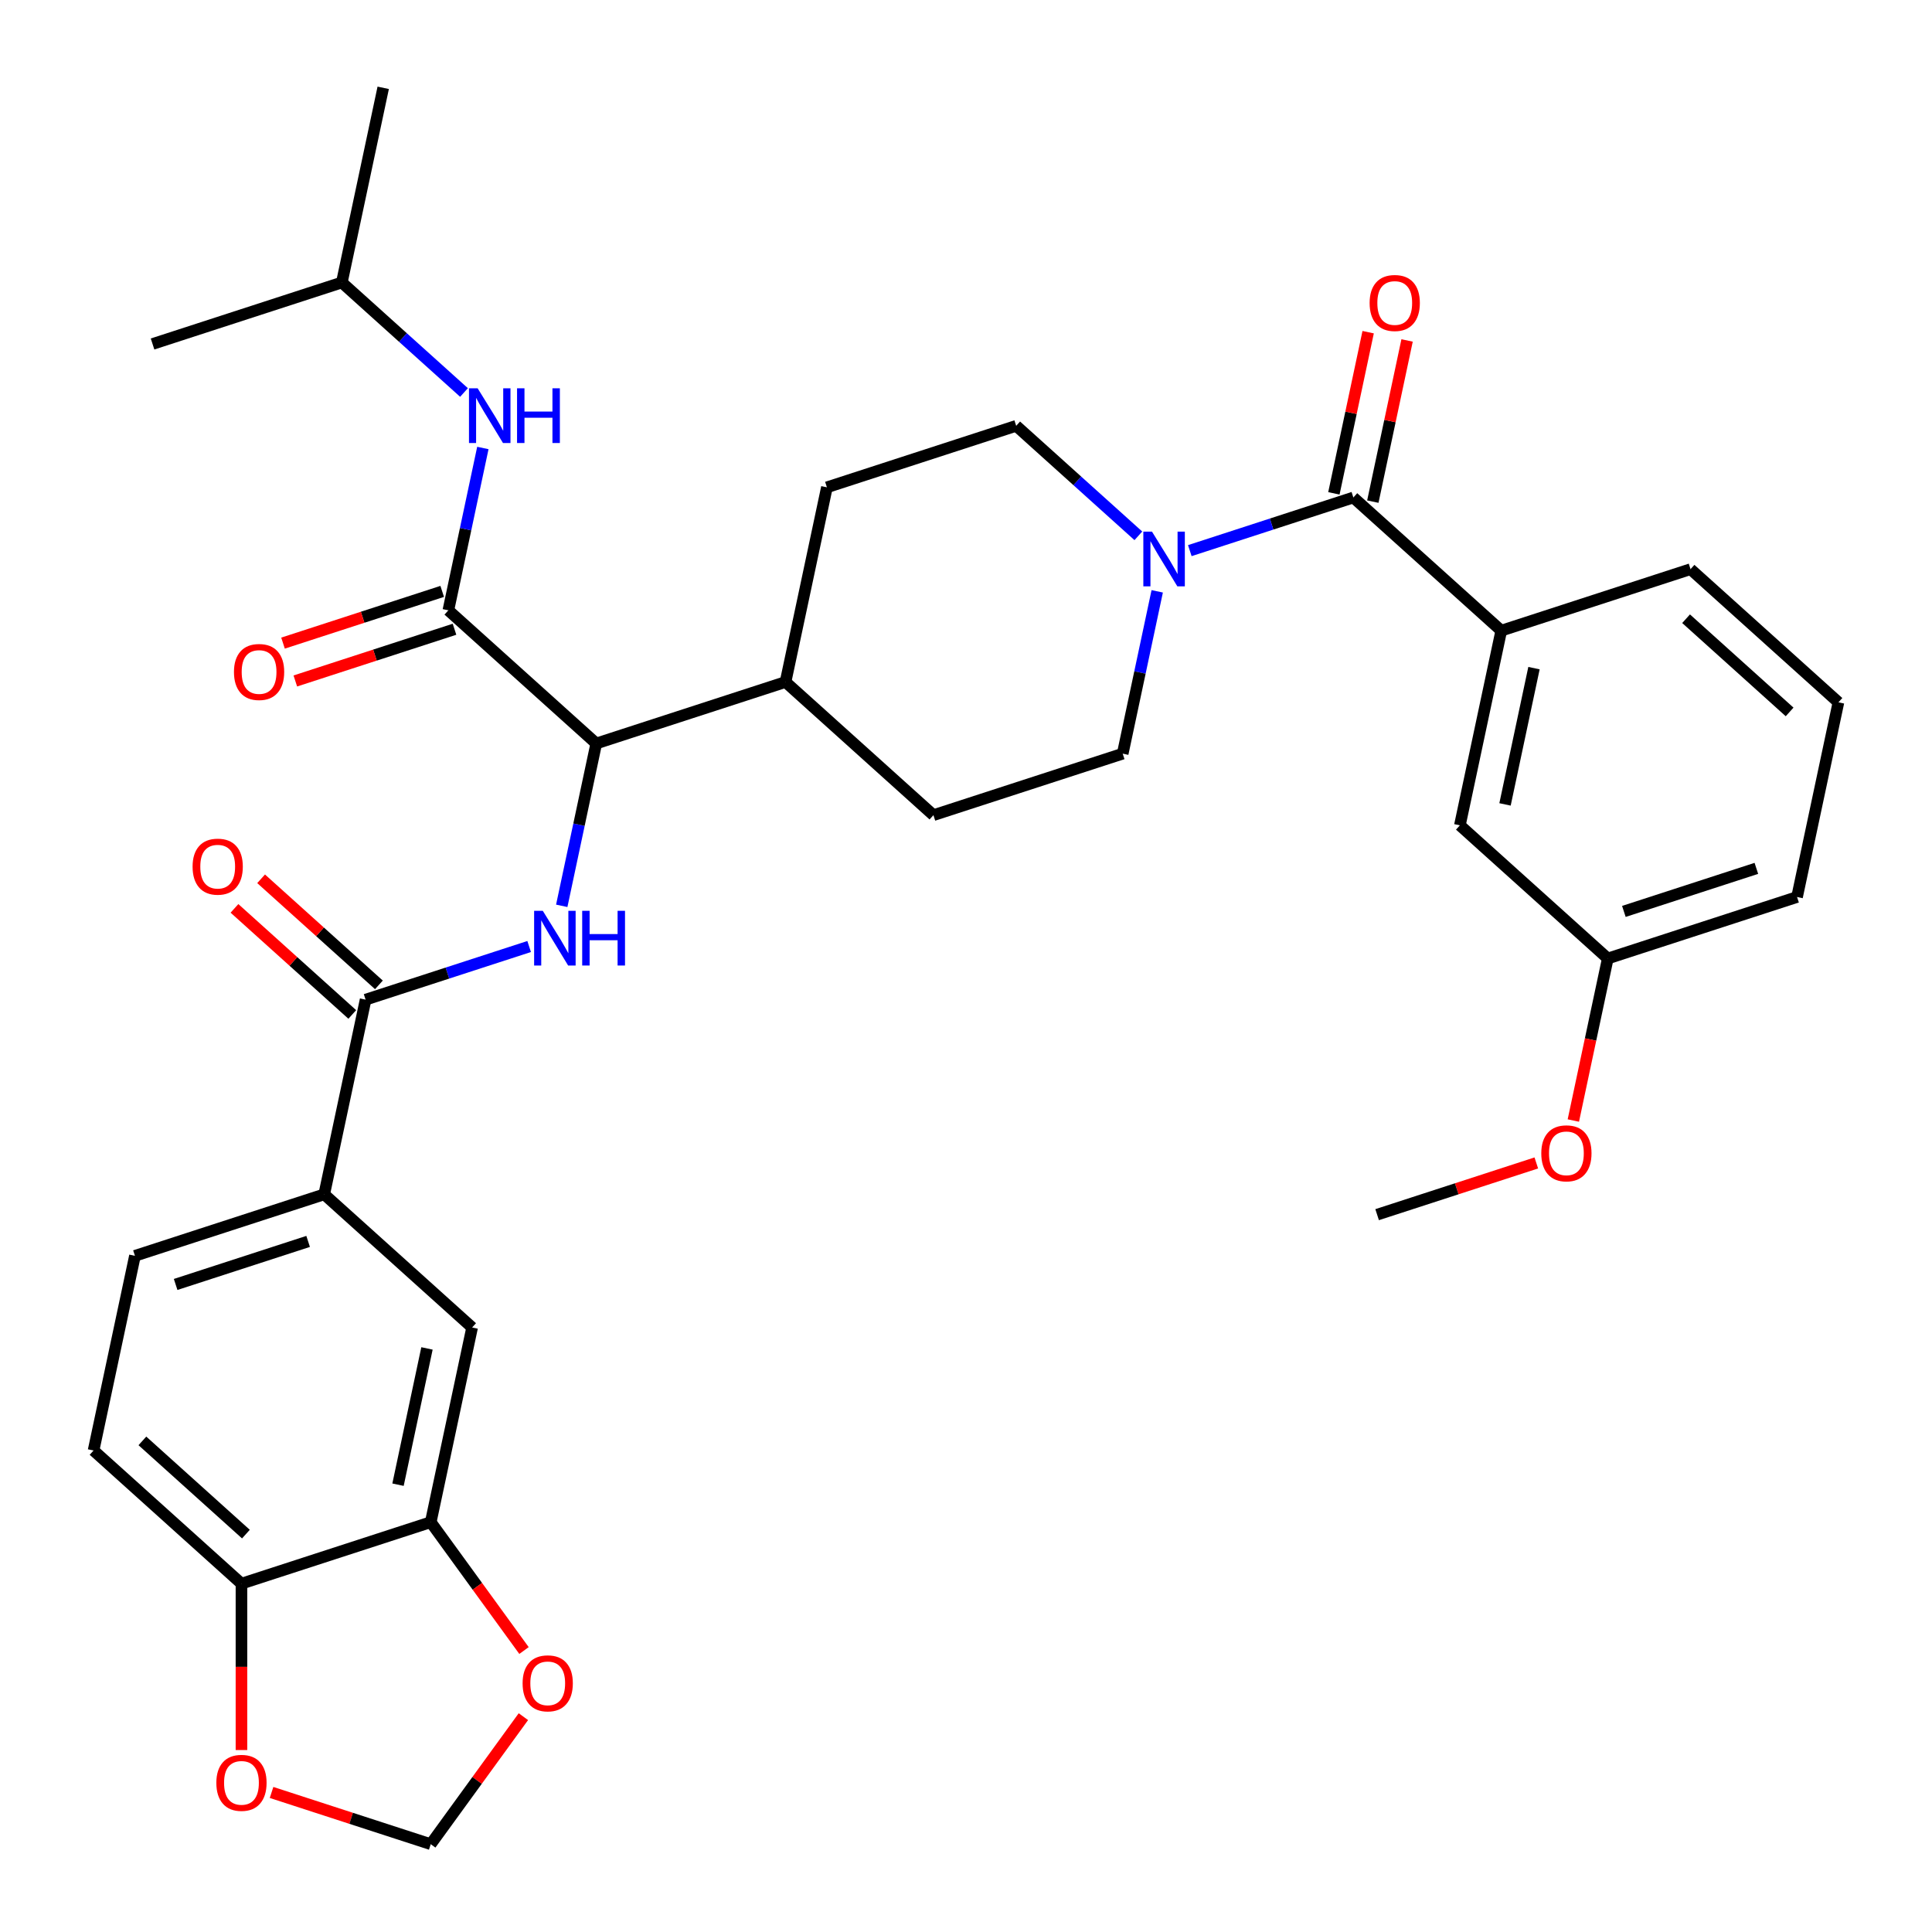 <?xml version='1.0' encoding='iso-8859-1'?>
<svg version='1.1' baseProfile='full'
              xmlns='http://www.w3.org/2000/svg'
                      xmlns:rdkit='http://www.rdkit.org/xml'
                      xmlns:xlink='http://www.w3.org/1999/xlink'
                  xml:space='preserve'
width='1000px' height='1000px' viewBox='0 0 1000 1000'>
<!-- END OF HEADER -->
<rect style='opacity:1.0;fill:#FFFFFF;stroke:none' width='1000' height='1000' x='0' y='0'> </rect>
<path class='bond-4' d='M 232.068,315.902 L 308.62,384.83' style='fill:none;fill-rule:evenodd;stroke:#000000;stroke-width:6px;stroke-linecap:butt;stroke-linejoin:miter;stroke-opacity:1' />
<path class='bond-7' d='M 232.068,315.902 L 240.998,273.89' style='fill:none;fill-rule:evenodd;stroke:#000000;stroke-width:6px;stroke-linecap:butt;stroke-linejoin:miter;stroke-opacity:1' />
<path class='bond-7' d='M 240.998,273.89 L 249.928,231.878' style='fill:none;fill-rule:evenodd;stroke:#0000FF;stroke-width:6px;stroke-linecap:butt;stroke-linejoin:miter;stroke-opacity:1' />
<path class='bond-13' d='M 228.884,306.105 L 187.687,319.491' style='fill:none;fill-rule:evenodd;stroke:#000000;stroke-width:6px;stroke-linecap:butt;stroke-linejoin:miter;stroke-opacity:1' />
<path class='bond-13' d='M 187.687,319.491 L 146.49,332.877' style='fill:none;fill-rule:evenodd;stroke:#FF0000;stroke-width:6px;stroke-linecap:butt;stroke-linejoin:miter;stroke-opacity:1' />
<path class='bond-13' d='M 235.251,325.699 L 194.054,339.085' style='fill:none;fill-rule:evenodd;stroke:#000000;stroke-width:6px;stroke-linecap:butt;stroke-linejoin:miter;stroke-opacity:1' />
<path class='bond-13' d='M 194.054,339.085 L 152.857,352.471' style='fill:none;fill-rule:evenodd;stroke:#FF0000;stroke-width:6px;stroke-linecap:butt;stroke-linejoin:miter;stroke-opacity:1' />
<path class='bond-0' d='M 290.76,468.855 L 299.69,426.843' style='fill:none;fill-rule:evenodd;stroke:#0000FF;stroke-width:6px;stroke-linecap:butt;stroke-linejoin:miter;stroke-opacity:1' />
<path class='bond-0' d='M 299.69,426.843 L 308.62,384.83' style='fill:none;fill-rule:evenodd;stroke:#000000;stroke-width:6px;stroke-linecap:butt;stroke-linejoin:miter;stroke-opacity:1' />
<path class='bond-2' d='M 273.887,489.917 L 231.56,503.669' style='fill:none;fill-rule:evenodd;stroke:#0000FF;stroke-width:6px;stroke-linecap:butt;stroke-linejoin:miter;stroke-opacity:1' />
<path class='bond-2' d='M 231.56,503.669 L 189.233,517.422' style='fill:none;fill-rule:evenodd;stroke:#000000;stroke-width:6px;stroke-linecap:butt;stroke-linejoin:miter;stroke-opacity:1' />
<path class='bond-1' d='M 700.497,257.502 L 658.17,271.254' style='fill:none;fill-rule:evenodd;stroke:#000000;stroke-width:6px;stroke-linecap:butt;stroke-linejoin:miter;stroke-opacity:1' />
<path class='bond-1' d='M 658.17,271.254 L 615.843,285.007' style='fill:none;fill-rule:evenodd;stroke:#0000FF;stroke-width:6px;stroke-linecap:butt;stroke-linejoin:miter;stroke-opacity:1' />
<path class='bond-5' d='M 700.497,257.502 L 777.049,326.429' style='fill:none;fill-rule:evenodd;stroke:#000000;stroke-width:6px;stroke-linecap:butt;stroke-linejoin:miter;stroke-opacity:1' />
<path class='bond-16' d='M 710.573,259.643 L 719.439,217.931' style='fill:none;fill-rule:evenodd;stroke:#000000;stroke-width:6px;stroke-linecap:butt;stroke-linejoin:miter;stroke-opacity:1' />
<path class='bond-16' d='M 719.439,217.931 L 728.305,176.219' style='fill:none;fill-rule:evenodd;stroke:#FF0000;stroke-width:6px;stroke-linecap:butt;stroke-linejoin:miter;stroke-opacity:1' />
<path class='bond-16' d='M 690.421,255.36 L 699.287,213.647' style='fill:none;fill-rule:evenodd;stroke:#000000;stroke-width:6px;stroke-linecap:butt;stroke-linejoin:miter;stroke-opacity:1' />
<path class='bond-16' d='M 699.287,213.647 L 708.153,171.935' style='fill:none;fill-rule:evenodd;stroke:#FF0000;stroke-width:6px;stroke-linecap:butt;stroke-linejoin:miter;stroke-opacity:1' />
<path class='bond-6' d='M 189.233,517.422 L 167.816,618.182' style='fill:none;fill-rule:evenodd;stroke:#000000;stroke-width:6px;stroke-linecap:butt;stroke-linejoin:miter;stroke-opacity:1' />
<path class='bond-19' d='M 196.126,509.767 L 165.638,482.315' style='fill:none;fill-rule:evenodd;stroke:#000000;stroke-width:6px;stroke-linecap:butt;stroke-linejoin:miter;stroke-opacity:1' />
<path class='bond-19' d='M 165.638,482.315 L 135.149,454.863' style='fill:none;fill-rule:evenodd;stroke:#FF0000;stroke-width:6px;stroke-linecap:butt;stroke-linejoin:miter;stroke-opacity:1' />
<path class='bond-19' d='M 182.34,525.078 L 151.852,497.626' style='fill:none;fill-rule:evenodd;stroke:#000000;stroke-width:6px;stroke-linecap:butt;stroke-linejoin:miter;stroke-opacity:1' />
<path class='bond-19' d='M 151.852,497.626 L 121.364,470.174' style='fill:none;fill-rule:evenodd;stroke:#FF0000;stroke-width:6px;stroke-linecap:butt;stroke-linejoin:miter;stroke-opacity:1' />
<path class='bond-3' d='M 589.212,277.345 L 557.594,248.875' style='fill:none;fill-rule:evenodd;stroke:#0000FF;stroke-width:6px;stroke-linecap:butt;stroke-linejoin:miter;stroke-opacity:1' />
<path class='bond-3' d='M 557.594,248.875 L 525.976,220.406' style='fill:none;fill-rule:evenodd;stroke:#000000;stroke-width:6px;stroke-linecap:butt;stroke-linejoin:miter;stroke-opacity:1' />
<path class='bond-34' d='M 598.97,306.069 L 590.04,348.081' style='fill:none;fill-rule:evenodd;stroke:#0000FF;stroke-width:6px;stroke-linecap:butt;stroke-linejoin:miter;stroke-opacity:1' />
<path class='bond-34' d='M 590.04,348.081 L 581.11,390.094' style='fill:none;fill-rule:evenodd;stroke:#000000;stroke-width:6px;stroke-linecap:butt;stroke-linejoin:miter;stroke-opacity:1' />
<path class='bond-14' d='M 308.62,384.83 L 406.589,352.998' style='fill:none;fill-rule:evenodd;stroke:#000000;stroke-width:6px;stroke-linecap:butt;stroke-linejoin:miter;stroke-opacity:1' />
<path class='bond-20' d='M 777.049,326.429 L 755.632,427.189' style='fill:none;fill-rule:evenodd;stroke:#000000;stroke-width:6px;stroke-linecap:butt;stroke-linejoin:miter;stroke-opacity:1' />
<path class='bond-20' d='M 793.988,345.827 L 778.996,416.359' style='fill:none;fill-rule:evenodd;stroke:#000000;stroke-width:6px;stroke-linecap:butt;stroke-linejoin:miter;stroke-opacity:1' />
<path class='bond-27' d='M 777.049,326.429 L 875.018,294.597' style='fill:none;fill-rule:evenodd;stroke:#000000;stroke-width:6px;stroke-linecap:butt;stroke-linejoin:miter;stroke-opacity:1' />
<path class='bond-9' d='M 167.816,618.182 L 244.368,687.11' style='fill:none;fill-rule:evenodd;stroke:#000000;stroke-width:6px;stroke-linecap:butt;stroke-linejoin:miter;stroke-opacity:1' />
<path class='bond-21' d='M 167.816,618.182 L 69.847,650.014' style='fill:none;fill-rule:evenodd;stroke:#000000;stroke-width:6px;stroke-linecap:butt;stroke-linejoin:miter;stroke-opacity:1' />
<path class='bond-21' d='M 159.487,642.551 L 90.909,664.833' style='fill:none;fill-rule:evenodd;stroke:#000000;stroke-width:6px;stroke-linecap:butt;stroke-linejoin:miter;stroke-opacity:1' />
<path class='bond-26' d='M 240.17,203.153 L 208.551,174.684' style='fill:none;fill-rule:evenodd;stroke:#0000FF;stroke-width:6px;stroke-linecap:butt;stroke-linejoin:miter;stroke-opacity:1' />
<path class='bond-26' d='M 208.551,174.684 L 176.933,146.215' style='fill:none;fill-rule:evenodd;stroke:#000000;stroke-width:6px;stroke-linecap:butt;stroke-linejoin:miter;stroke-opacity:1' />
<path class='bond-8' d='M 222.951,787.87 L 244.368,687.11' style='fill:none;fill-rule:evenodd;stroke:#000000;stroke-width:6px;stroke-linecap:butt;stroke-linejoin:miter;stroke-opacity:1' />
<path class='bond-8' d='M 206.012,768.473 L 221.004,697.941' style='fill:none;fill-rule:evenodd;stroke:#000000;stroke-width:6px;stroke-linecap:butt;stroke-linejoin:miter;stroke-opacity:1' />
<path class='bond-10' d='M 222.951,787.87 L 124.982,819.702' style='fill:none;fill-rule:evenodd;stroke:#000000;stroke-width:6px;stroke-linecap:butt;stroke-linejoin:miter;stroke-opacity:1' />
<path class='bond-11' d='M 222.951,787.87 L 247.088,821.091' style='fill:none;fill-rule:evenodd;stroke:#000000;stroke-width:6px;stroke-linecap:butt;stroke-linejoin:miter;stroke-opacity:1' />
<path class='bond-11' d='M 247.088,821.091 L 271.224,854.313' style='fill:none;fill-rule:evenodd;stroke:#FF0000;stroke-width:6px;stroke-linecap:butt;stroke-linejoin:miter;stroke-opacity:1' />
<path class='bond-12' d='M 124.982,819.702 L 124.982,862.76' style='fill:none;fill-rule:evenodd;stroke:#000000;stroke-width:6px;stroke-linecap:butt;stroke-linejoin:miter;stroke-opacity:1' />
<path class='bond-12' d='M 124.982,862.76 L 124.982,905.818' style='fill:none;fill-rule:evenodd;stroke:#FF0000;stroke-width:6px;stroke-linecap:butt;stroke-linejoin:miter;stroke-opacity:1' />
<path class='bond-35' d='M 124.982,819.702 L 48.429,750.774' style='fill:none;fill-rule:evenodd;stroke:#000000;stroke-width:6px;stroke-linecap:butt;stroke-linejoin:miter;stroke-opacity:1' />
<path class='bond-35' d='M 127.284,794.053 L 73.698,745.803' style='fill:none;fill-rule:evenodd;stroke:#000000;stroke-width:6px;stroke-linecap:butt;stroke-linejoin:miter;stroke-opacity:1' />
<path class='bond-15' d='M 270.904,888.543 L 246.928,921.544' style='fill:none;fill-rule:evenodd;stroke:#FF0000;stroke-width:6px;stroke-linecap:butt;stroke-linejoin:miter;stroke-opacity:1' />
<path class='bond-15' d='M 246.928,921.544 L 222.951,954.545' style='fill:none;fill-rule:evenodd;stroke:#000000;stroke-width:6px;stroke-linecap:butt;stroke-linejoin:miter;stroke-opacity:1' />
<path class='bond-36' d='M 140.557,927.774 L 181.754,941.16' style='fill:none;fill-rule:evenodd;stroke:#FF0000;stroke-width:6px;stroke-linecap:butt;stroke-linejoin:miter;stroke-opacity:1' />
<path class='bond-36' d='M 181.754,941.16 L 222.951,954.545' style='fill:none;fill-rule:evenodd;stroke:#000000;stroke-width:6px;stroke-linecap:butt;stroke-linejoin:miter;stroke-opacity:1' />
<path class='bond-23' d='M 406.589,352.998 L 428.006,252.238' style='fill:none;fill-rule:evenodd;stroke:#000000;stroke-width:6px;stroke-linecap:butt;stroke-linejoin:miter;stroke-opacity:1' />
<path class='bond-24' d='M 406.589,352.998 L 483.141,421.926' style='fill:none;fill-rule:evenodd;stroke:#000000;stroke-width:6px;stroke-linecap:butt;stroke-linejoin:miter;stroke-opacity:1' />
<path class='bond-17' d='M 525.976,220.406 L 428.006,252.238' style='fill:none;fill-rule:evenodd;stroke:#000000;stroke-width:6px;stroke-linecap:butt;stroke-linejoin:miter;stroke-opacity:1' />
<path class='bond-18' d='M 581.11,390.094 L 483.141,421.926' style='fill:none;fill-rule:evenodd;stroke:#000000;stroke-width:6px;stroke-linecap:butt;stroke-linejoin:miter;stroke-opacity:1' />
<path class='bond-25' d='M 755.632,427.189 L 832.184,496.117' style='fill:none;fill-rule:evenodd;stroke:#000000;stroke-width:6px;stroke-linecap:butt;stroke-linejoin:miter;stroke-opacity:1' />
<path class='bond-22' d='M 69.847,650.014 L 48.429,750.774' style='fill:none;fill-rule:evenodd;stroke:#000000;stroke-width:6px;stroke-linecap:butt;stroke-linejoin:miter;stroke-opacity:1' />
<path class='bond-28' d='M 832.184,496.117 L 823.271,538.05' style='fill:none;fill-rule:evenodd;stroke:#000000;stroke-width:6px;stroke-linecap:butt;stroke-linejoin:miter;stroke-opacity:1' />
<path class='bond-28' d='M 823.271,538.05 L 814.358,579.982' style='fill:none;fill-rule:evenodd;stroke:#FF0000;stroke-width:6px;stroke-linecap:butt;stroke-linejoin:miter;stroke-opacity:1' />
<path class='bond-30' d='M 832.184,496.117 L 930.153,464.285' style='fill:none;fill-rule:evenodd;stroke:#000000;stroke-width:6px;stroke-linecap:butt;stroke-linejoin:miter;stroke-opacity:1' />
<path class='bond-30' d='M 840.513,471.749 L 909.091,449.466' style='fill:none;fill-rule:evenodd;stroke:#000000;stroke-width:6px;stroke-linecap:butt;stroke-linejoin:miter;stroke-opacity:1' />
<path class='bond-32' d='M 176.933,146.215 L 198.35,45.455' style='fill:none;fill-rule:evenodd;stroke:#000000;stroke-width:6px;stroke-linecap:butt;stroke-linejoin:miter;stroke-opacity:1' />
<path class='bond-33' d='M 176.933,146.215 L 78.963,178.047' style='fill:none;fill-rule:evenodd;stroke:#000000;stroke-width:6px;stroke-linecap:butt;stroke-linejoin:miter;stroke-opacity:1' />
<path class='bond-29' d='M 875.018,294.597 L 951.57,363.525' style='fill:none;fill-rule:evenodd;stroke:#000000;stroke-width:6px;stroke-linecap:butt;stroke-linejoin:miter;stroke-opacity:1' />
<path class='bond-29' d='M 872.716,320.247 L 926.302,368.496' style='fill:none;fill-rule:evenodd;stroke:#000000;stroke-width:6px;stroke-linecap:butt;stroke-linejoin:miter;stroke-opacity:1' />
<path class='bond-31' d='M 795.191,601.938 L 753.994,615.324' style='fill:none;fill-rule:evenodd;stroke:#FF0000;stroke-width:6px;stroke-linecap:butt;stroke-linejoin:miter;stroke-opacity:1' />
<path class='bond-31' d='M 753.994,615.324 L 712.797,628.709' style='fill:none;fill-rule:evenodd;stroke:#000000;stroke-width:6px;stroke-linecap:butt;stroke-linejoin:miter;stroke-opacity:1' />
<path class='bond-37' d='M 951.57,363.525 L 930.153,464.285' style='fill:none;fill-rule:evenodd;stroke:#000000;stroke-width:6px;stroke-linecap:butt;stroke-linejoin:miter;stroke-opacity:1' />
<path  class='atom-1' d='M 280.943 471.43
L 290.223 486.43
Q 291.143 487.91, 292.623 490.59
Q 294.103 493.27, 294.183 493.43
L 294.183 471.43
L 297.943 471.43
L 297.943 499.75
L 294.063 499.75
L 284.103 483.35
Q 282.943 481.43, 281.703 479.23
Q 280.503 477.03, 280.143 476.35
L 280.143 499.75
L 276.463 499.75
L 276.463 471.43
L 280.943 471.43
' fill='#0000FF'/>
<path  class='atom-1' d='M 301.343 471.43
L 305.183 471.43
L 305.183 483.47
L 319.663 483.47
L 319.663 471.43
L 323.503 471.43
L 323.503 499.75
L 319.663 499.75
L 319.663 486.67
L 305.183 486.67
L 305.183 499.75
L 301.343 499.75
L 301.343 471.43
' fill='#0000FF'/>
<path  class='atom-4' d='M 596.268 275.174
L 605.548 290.174
Q 606.468 291.654, 607.948 294.334
Q 609.428 297.014, 609.508 297.174
L 609.508 275.174
L 613.268 275.174
L 613.268 303.494
L 609.388 303.494
L 599.428 287.094
Q 598.268 285.174, 597.028 282.974
Q 595.828 280.774, 595.468 280.094
L 595.468 303.494
L 591.788 303.494
L 591.788 275.174
L 596.268 275.174
' fill='#0000FF'/>
<path  class='atom-8' d='M 247.225 200.982
L 256.505 215.982
Q 257.425 217.462, 258.905 220.142
Q 260.385 222.822, 260.465 222.982
L 260.465 200.982
L 264.225 200.982
L 264.225 229.302
L 260.345 229.302
L 250.385 212.902
Q 249.225 210.982, 247.985 208.782
Q 246.785 206.582, 246.425 205.902
L 246.425 229.302
L 242.745 229.302
L 242.745 200.982
L 247.225 200.982
' fill='#0000FF'/>
<path  class='atom-8' d='M 267.625 200.982
L 271.465 200.982
L 271.465 213.022
L 285.945 213.022
L 285.945 200.982
L 289.785 200.982
L 289.785 229.302
L 285.945 229.302
L 285.945 216.222
L 271.465 216.222
L 271.465 229.302
L 267.625 229.302
L 267.625 200.982
' fill='#0000FF'/>
<path  class='atom-12' d='M 270.499 871.288
Q 270.499 864.488, 273.859 860.688
Q 277.219 856.888, 283.499 856.888
Q 289.779 856.888, 293.139 860.688
Q 296.499 864.488, 296.499 871.288
Q 296.499 878.168, 293.099 882.088
Q 289.699 885.968, 283.499 885.968
Q 277.259 885.968, 273.859 882.088
Q 270.499 878.208, 270.499 871.288
M 283.499 882.768
Q 287.819 882.768, 290.139 879.888
Q 292.499 876.968, 292.499 871.288
Q 292.499 865.728, 290.139 862.928
Q 287.819 860.088, 283.499 860.088
Q 279.179 860.088, 276.819 862.888
Q 274.499 865.688, 274.499 871.288
Q 274.499 877.008, 276.819 879.888
Q 279.179 882.768, 283.499 882.768
' fill='#FF0000'/>
<path  class='atom-13' d='M 111.982 922.793
Q 111.982 915.993, 115.342 912.193
Q 118.702 908.393, 124.982 908.393
Q 131.262 908.393, 134.622 912.193
Q 137.982 915.993, 137.982 922.793
Q 137.982 929.673, 134.582 933.593
Q 131.182 937.473, 124.982 937.473
Q 118.742 937.473, 115.342 933.593
Q 111.982 929.713, 111.982 922.793
M 124.982 934.273
Q 129.302 934.273, 131.622 931.393
Q 133.982 928.473, 133.982 922.793
Q 133.982 917.233, 131.622 914.433
Q 129.302 911.593, 124.982 911.593
Q 120.662 911.593, 118.302 914.393
Q 115.982 917.193, 115.982 922.793
Q 115.982 928.513, 118.302 931.393
Q 120.662 934.273, 124.982 934.273
' fill='#FF0000'/>
<path  class='atom-14' d='M 121.098 347.815
Q 121.098 341.015, 124.458 337.215
Q 127.818 333.415, 134.098 333.415
Q 140.378 333.415, 143.738 337.215
Q 147.098 341.015, 147.098 347.815
Q 147.098 354.695, 143.698 358.615
Q 140.298 362.495, 134.098 362.495
Q 127.858 362.495, 124.458 358.615
Q 121.098 354.735, 121.098 347.815
M 134.098 359.295
Q 138.418 359.295, 140.738 356.415
Q 143.098 353.495, 143.098 347.815
Q 143.098 342.255, 140.738 339.455
Q 138.418 336.615, 134.098 336.615
Q 129.778 336.615, 127.418 339.415
Q 125.098 342.215, 125.098 347.815
Q 125.098 353.535, 127.418 356.415
Q 129.778 359.295, 134.098 359.295
' fill='#FF0000'/>
<path  class='atom-17' d='M 708.914 156.822
Q 708.914 150.022, 712.274 146.222
Q 715.634 142.422, 721.914 142.422
Q 728.194 142.422, 731.554 146.222
Q 734.914 150.022, 734.914 156.822
Q 734.914 163.702, 731.514 167.622
Q 728.114 171.502, 721.914 171.502
Q 715.674 171.502, 712.274 167.622
Q 708.914 163.742, 708.914 156.822
M 721.914 168.302
Q 726.234 168.302, 728.554 165.422
Q 730.914 162.502, 730.914 156.822
Q 730.914 151.262, 728.554 148.462
Q 726.234 145.622, 721.914 145.622
Q 717.594 145.622, 715.234 148.422
Q 712.914 151.222, 712.914 156.822
Q 712.914 162.542, 715.234 165.422
Q 717.594 168.302, 721.914 168.302
' fill='#FF0000'/>
<path  class='atom-20' d='M 99.681 448.574
Q 99.681 441.774, 103.041 437.974
Q 106.401 434.174, 112.681 434.174
Q 118.961 434.174, 122.321 437.974
Q 125.681 441.774, 125.681 448.574
Q 125.681 455.454, 122.281 459.374
Q 118.881 463.254, 112.681 463.254
Q 106.441 463.254, 103.041 459.374
Q 99.681 455.494, 99.681 448.574
M 112.681 460.054
Q 117.001 460.054, 119.321 457.174
Q 121.681 454.254, 121.681 448.574
Q 121.681 443.014, 119.321 440.214
Q 117.001 437.374, 112.681 437.374
Q 108.361 437.374, 106.001 440.174
Q 103.681 442.974, 103.681 448.574
Q 103.681 454.294, 106.001 457.174
Q 108.361 460.054, 112.681 460.054
' fill='#FF0000'/>
<path  class='atom-29' d='M 797.767 596.957
Q 797.767 590.157, 801.127 586.357
Q 804.487 582.557, 810.767 582.557
Q 817.047 582.557, 820.407 586.357
Q 823.767 590.157, 823.767 596.957
Q 823.767 603.837, 820.367 607.757
Q 816.967 611.637, 810.767 611.637
Q 804.527 611.637, 801.127 607.757
Q 797.767 603.877, 797.767 596.957
M 810.767 608.437
Q 815.087 608.437, 817.407 605.557
Q 819.767 602.637, 819.767 596.957
Q 819.767 591.397, 817.407 588.597
Q 815.087 585.757, 810.767 585.757
Q 806.447 585.757, 804.087 588.557
Q 801.767 591.357, 801.767 596.957
Q 801.767 602.677, 804.087 605.557
Q 806.447 608.437, 810.767 608.437
' fill='#FF0000'/>
</svg>

